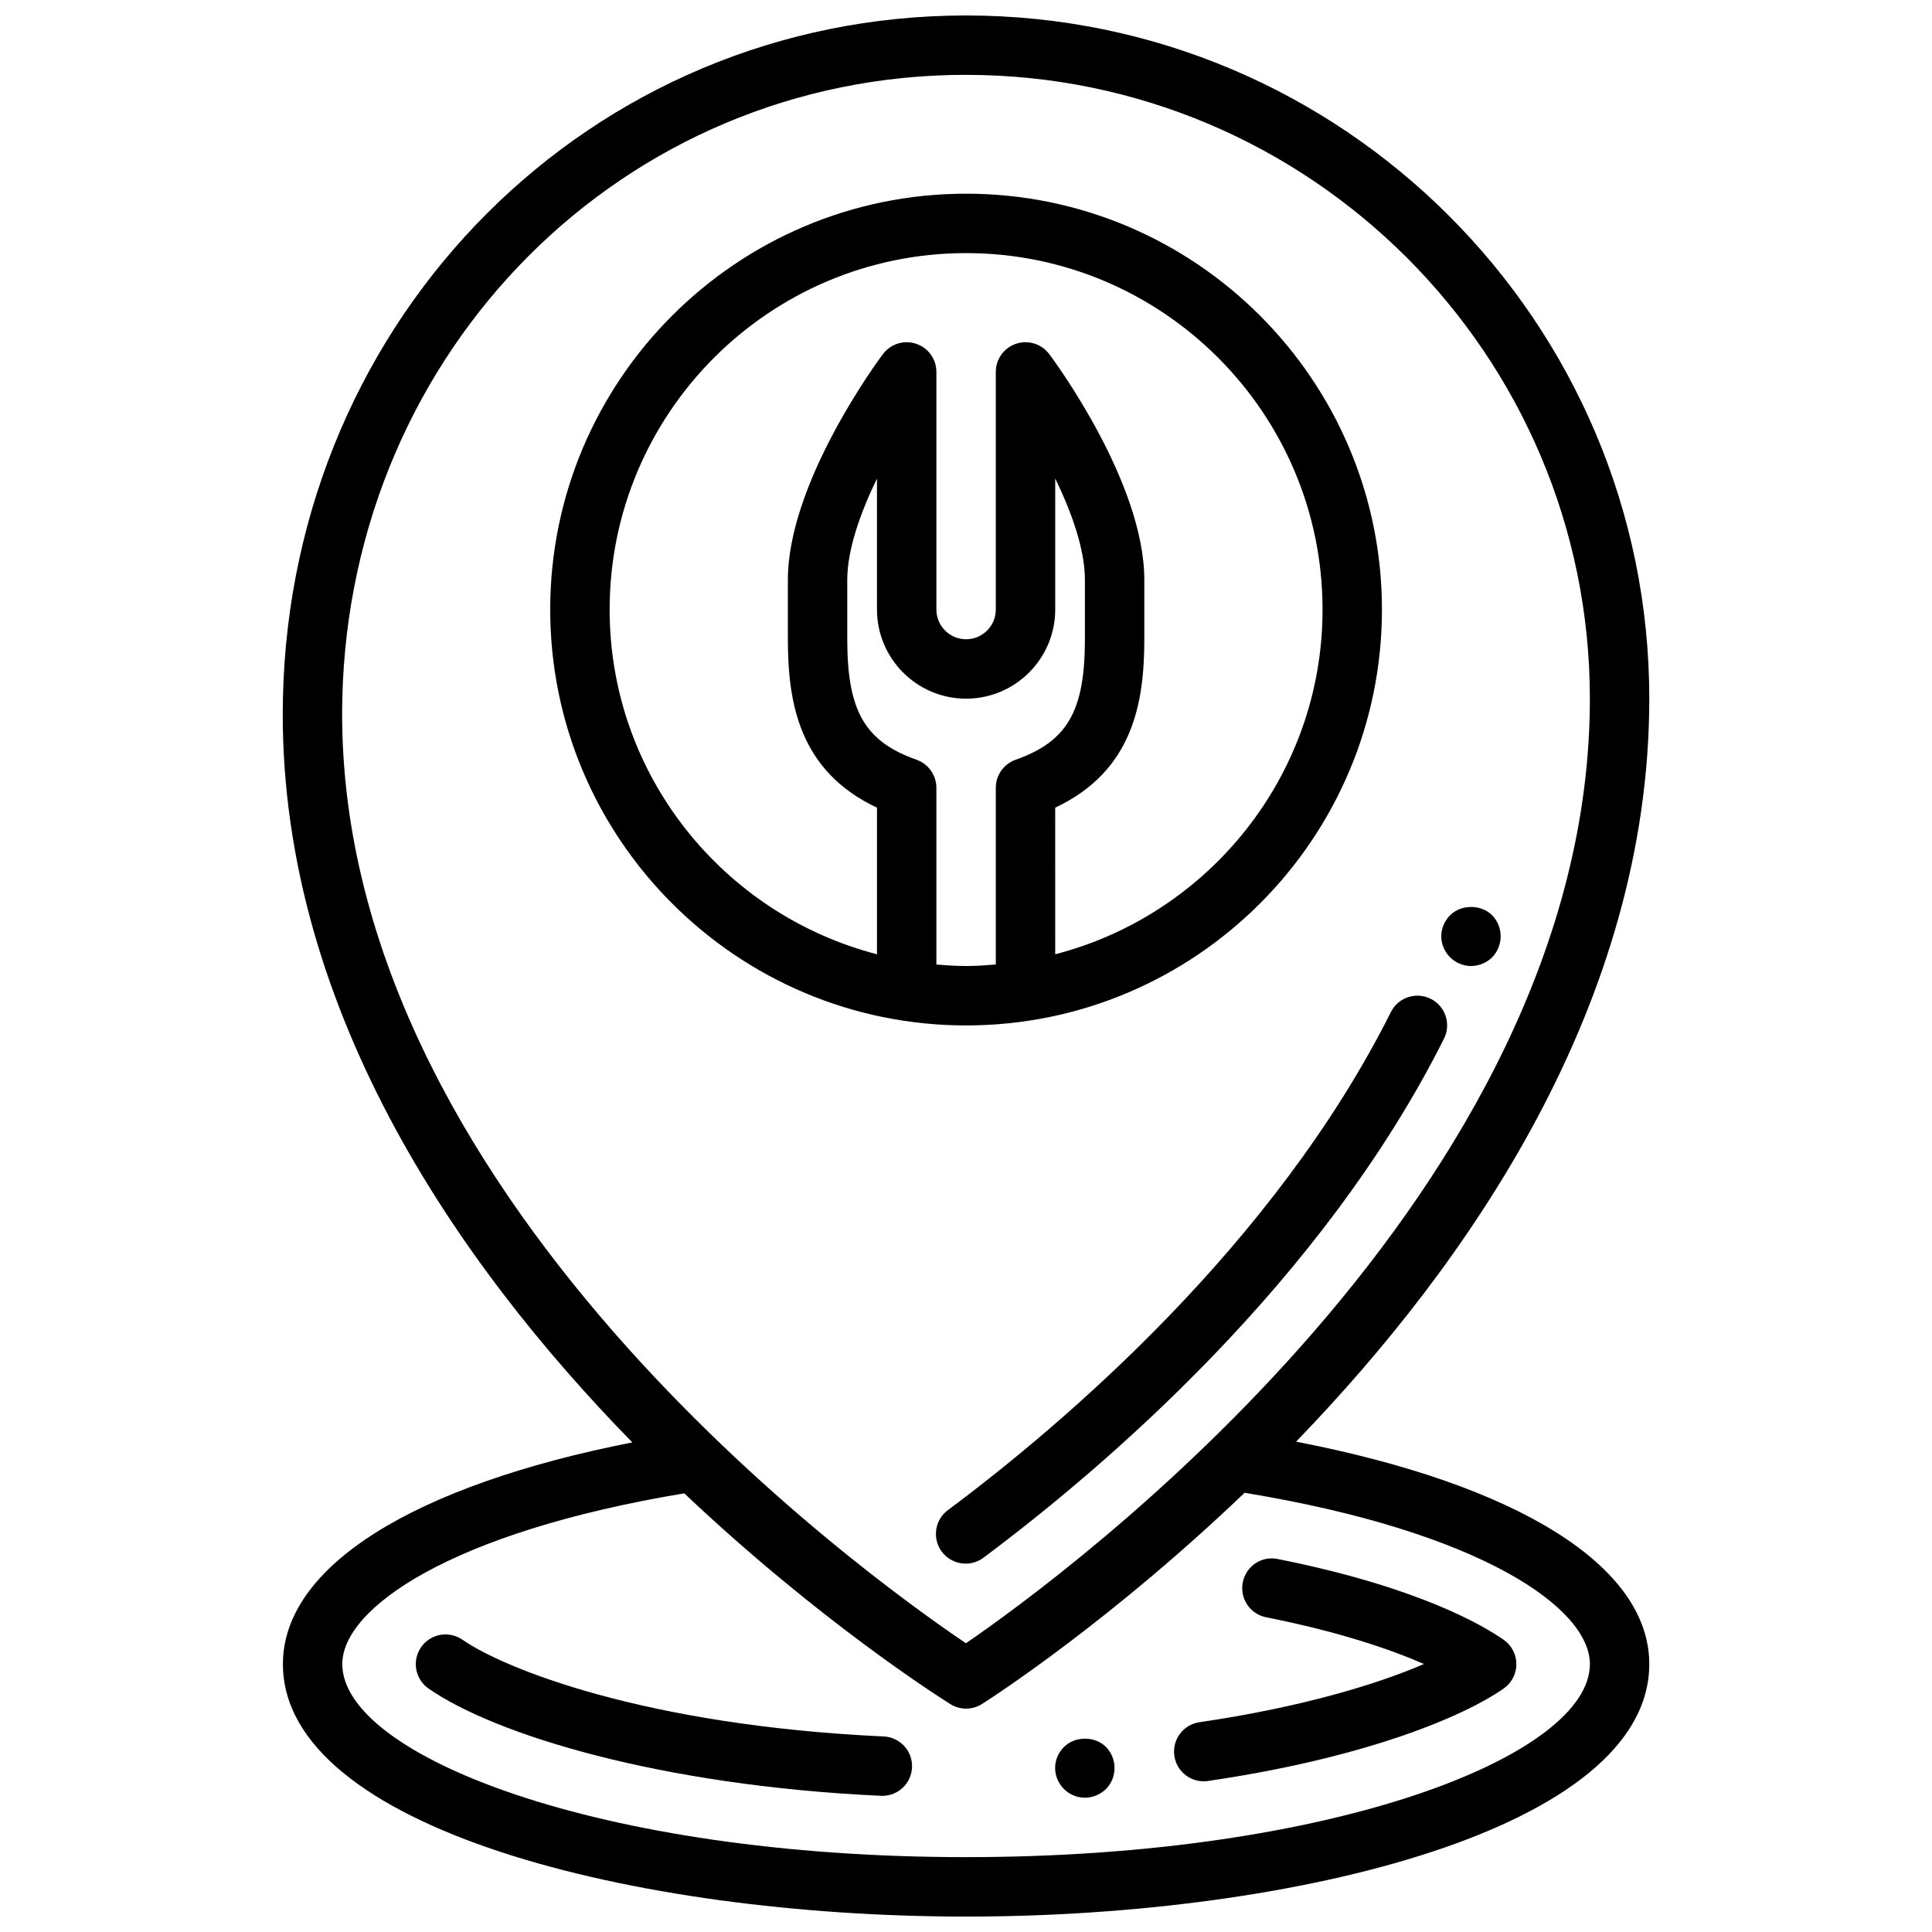 <?xml version="1.0" encoding="UTF-8"?>
<!-- The Best Svg Icon site in the world: iconSvg.co, Visit us! https://iconsvg.co -->
<svg width="800px" height="800px" version="1.1" viewBox="144 144 512 512" xmlns="http://www.w3.org/2000/svg">
 <defs>
  <clipPath id="a">
   <path d="m218 148.09h364v503.81h-364z"/>
  </clipPath>
 </defs>
 <path d="m510.23 305.54c0-60.773-49.438-110.21-110.21-110.21-60.773 0-110.21 49.438-110.21 110.21 0 60.773 49.438 110.21 110.21 110.21 60.77 0 110.21-49.438 110.21-110.21zm-118.08 94.062v-46.832c0-3.336-2.102-6.305-5.242-7.422-13.738-4.863-18.375-12.926-18.375-31.938v-15.742c0-8.062 3.512-17.863 7.871-26.836l0.004 34.707c0 13.02 10.598 23.617 23.617 23.617 13.02 0 23.617-10.598 23.617-23.617v-34.738c4.359 8.965 7.871 18.773 7.871 26.867v15.742c0 19.02-4.637 27.078-18.375 31.938-3.141 1.117-5.242 4.086-5.242 7.422v46.832c-2.606 0.211-5.211 0.402-7.871 0.402-2.66 0-5.269-0.184-7.875-0.402zm-86.59-94.062c0-52.09 42.375-94.465 94.465-94.465 52.09 0 94.465 42.375 94.465 94.465 0 43.918-30.172 80.828-70.848 91.355l-0.004-38.852c20.672-9.738 23.617-27.883 23.617-44.633v-15.742c0-25.938-24.16-58.457-25.191-59.828-2.039-2.707-5.566-3.816-8.785-2.746-3.211 1.07-5.383 4.078-5.383 7.469v62.977c0 4.336-3.527 7.871-7.871 7.871s-7.871-3.535-7.871-7.871v-62.977c0-3.394-2.164-6.391-5.383-7.469-3.219-1.07-6.746 0.039-8.785 2.746-1.031 1.371-25.191 33.891-25.191 59.828v15.742c0 16.75 2.945 34.898 23.617 44.633v38.848c-40.68-10.523-70.852-47.434-70.852-91.352z"/>
 <g clip-path="url(#a)">
  <path d="m487.48 526.05c45.895-47.469 93.598-116.21 93.598-196.9 0-99.832-81.215-181.05-181.05-181.05-99.289 0-178.82 79.453-181.05 180.88-1.785 80.887 46.145 149.77 92.59 197.27-58.27 11.461-92.594 32.977-92.594 58.75 0 43.461 93.293 66.914 181.05 66.914 87.766 0 181.05-23.449 181.05-66.914 0.004-25.957-34.695-47.539-93.594-58.945zm-87.457-362.21c91.148 0 165.31 74.156 165.31 165.31 0 130.64-139.21 232.39-165.35 250.33-26.457-17.84-168.16-119.57-165.27-250.16 2.047-92.797 74.648-165.49 165.31-165.49zm0 472.32c-97.426 0-165.31-26.969-165.31-51.168 0-14.703 28.457-34.898 90.621-45.242 35.746 33.793 67.457 53.945 70.527 55.859 1.273 0.789 2.715 1.191 4.164 1.191 1.473 0 2.938-0.41 4.227-1.227 3.008-1.914 34.211-22.121 69.574-55.969 62.773 10.305 91.512 30.582 91.512 45.398 0 24.188-67.891 51.156-165.31 51.156z"/>
 </g>
 <path d="m378.2 604.18c-63.426-2.922-100.75-18.043-111.63-25.625-3.582-2.488-8.484-1.605-10.965 1.953-2.481 3.566-1.613 8.477 1.953 10.965 17.523 12.211 61.395 25.742 119.91 28.434 0.125 0.008 0.242 0.008 0.371 0.008 4.18 0 7.668-3.289 7.856-7.512 0.203-4.344-3.156-8.027-7.496-8.223z"/>
 <path d="m542.5 578.57c-5.715-3.992-22.977-14.066-59.891-21.418-4.328-0.891-8.406 1.922-9.258 6.18-0.852 4.266 1.914 8.406 6.18 9.258 19.75 3.938 33.18 8.605 41.824 12.391-12.809 5.519-32.852 11.516-59.488 15.422-4.305 0.629-7.281 4.629-6.652 8.926 0.566 3.922 3.938 6.731 7.777 6.731 0.379 0 0.762-0.023 1.141-0.086 40.32-5.902 66.914-16.531 78.352-24.496 2.109-1.473 3.371-3.883 3.371-6.445 0-2.578-1.25-4.996-3.356-6.461z"/>
 <path d="m425.98 606.95c-1.496 1.488-2.363 3.457-2.363 5.59 0 2.047 0.859 4.094 2.363 5.59 1.418 1.418 3.465 2.281 5.512 2.281 2.117 0 4.086-0.867 5.59-2.281 1.492-1.496 2.281-3.543 2.281-5.59s-0.797-4.102-2.281-5.59c-2.914-2.91-8.188-2.91-11.102 0z"/>
 <path d="m533.82 400c2.117 0 4.172-0.867 5.59-2.281 1.492-1.5 2.281-3.547 2.281-5.594s-0.797-4.094-2.281-5.59c-2.914-2.914-8.188-2.914-11.098 0-1.5 1.496-2.367 3.543-2.367 5.59s0.859 4.094 2.363 5.59c1.418 1.418 3.465 2.285 5.512 2.285z"/>
 <path d="m395.19 544.2c-3.481 2.606-4.195 7.535-1.598 11.02 1.551 2.07 3.922 3.156 6.32 3.156 1.637 0 3.289-0.504 4.707-1.559 31.691-23.664 89.703-73.004 122.05-137.55 1.953-3.891 0.379-8.621-3.504-10.562-3.883-1.961-8.629-0.379-10.562 3.504-30.91 61.668-86.824 109.18-117.41 132z"/>
</svg>
